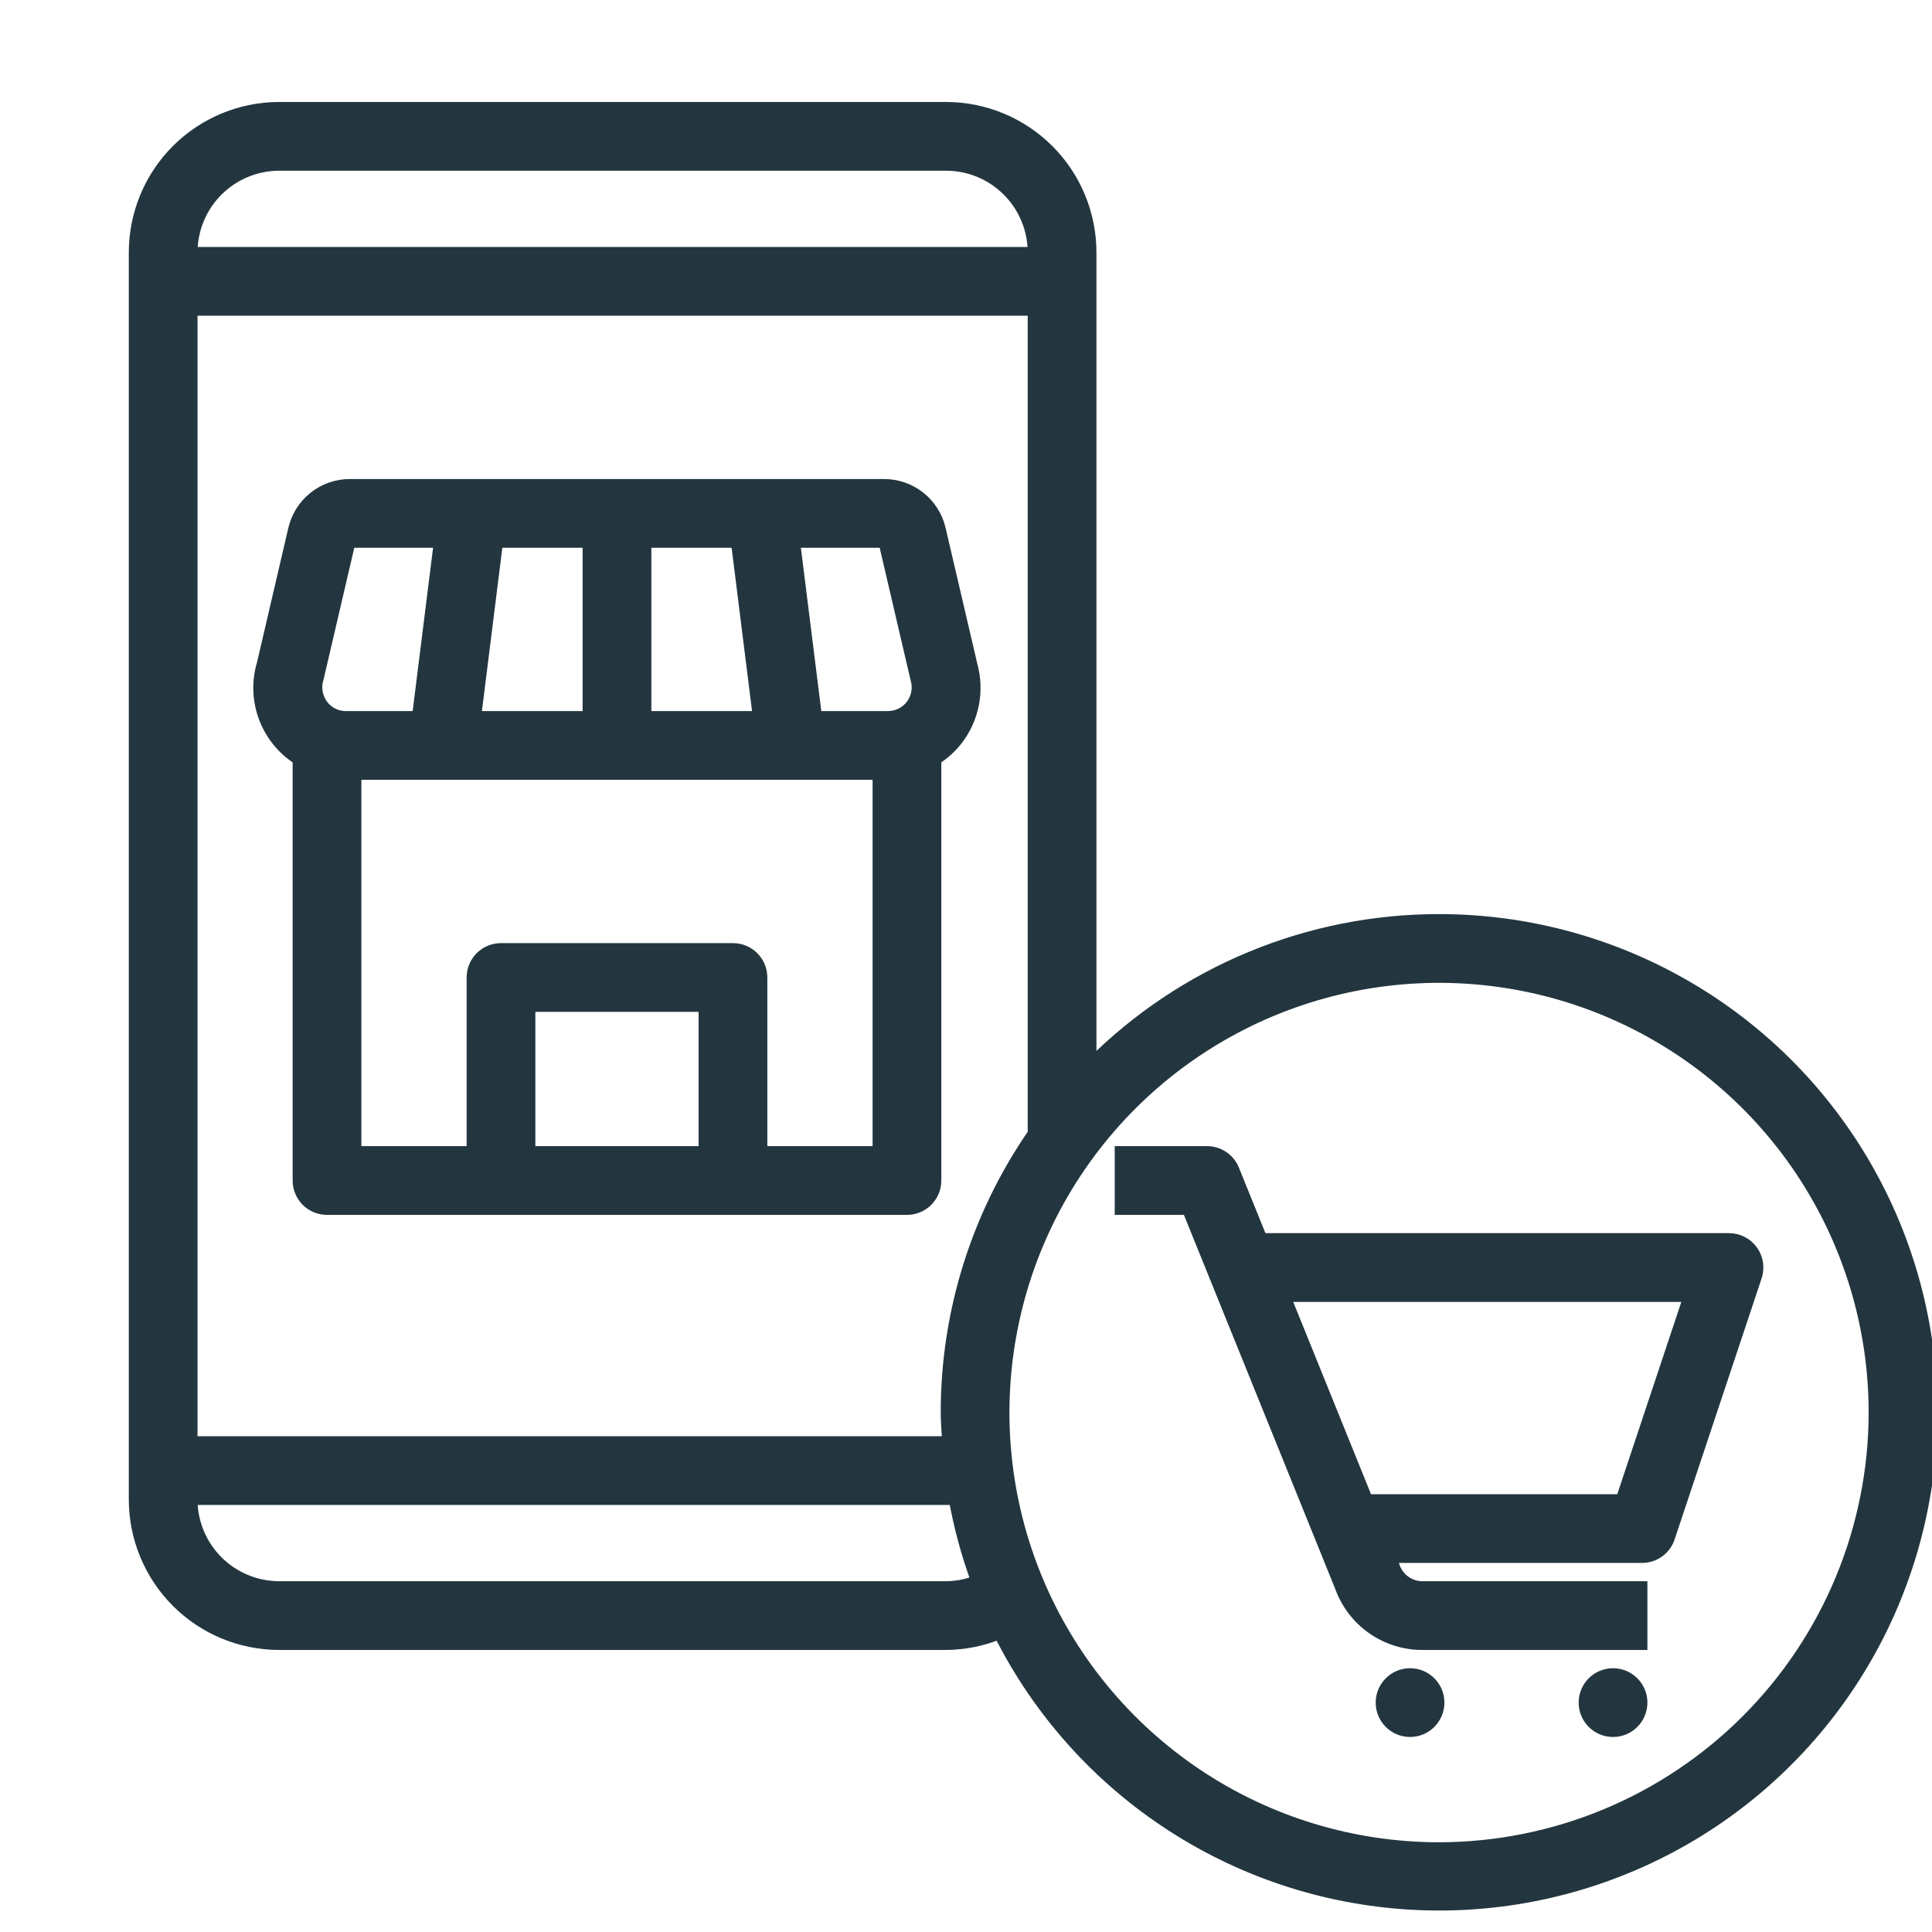 <svg width="72" height="72" viewBox="0 0 72 72" fill="none" xmlns="http://www.w3.org/2000/svg">
<g clip-path="url(#clip0_11531_26886)">
<mask id="path-1-outside-1_11531_26886" maskUnits="userSpaceOnUse" x="4" y="3" width="69" height="69" fill="black">
<rect fill="white" x="4" y="3" width="69" height="69"/>
<path d="M53.629 34.266C51.221 34.264 48.835 34.738 46.61 35.66C44.385 36.582 42.363 37.934 40.661 39.639V9.405C40.66 7.972 40.09 6.598 39.077 5.585C38.064 4.572 36.691 4.002 35.258 4H10.403C8.971 4.002 7.597 4.572 6.584 5.585C5.571 6.598 5.002 7.972 5 9.405V55.885C5.002 57.317 5.571 58.691 6.584 59.704C7.597 60.718 8.971 61.287 10.403 61.289H35.258C35.937 61.284 36.609 61.15 37.237 60.893C38.707 63.813 40.929 66.287 43.674 68.061C46.419 69.835 49.588 70.844 52.853 70.983C56.118 71.123 59.361 70.388 62.248 68.856C65.135 67.323 67.56 65.047 69.273 62.264C70.987 59.48 71.927 56.289 71.996 53.021C72.065 49.753 71.261 46.525 69.666 43.672C68.072 40.818 65.745 38.442 62.926 36.789C60.106 35.135 56.897 34.264 53.629 34.266ZM35.313 53.723H7.161V11.566H38.5V42.241C36.387 45.297 35.256 48.925 35.258 52.642C35.258 53.007 35.292 53.363 35.313 53.723ZM10.403 6.162H35.258C36.118 6.163 36.942 6.505 37.549 7.113C38.157 7.721 38.499 8.545 38.5 9.405H7.161C7.162 8.545 7.504 7.721 8.112 7.113C8.72 6.505 9.544 6.163 10.403 6.162ZM35.258 59.127H10.403C9.544 59.126 8.72 58.784 8.112 58.176C7.504 57.569 7.162 56.744 7.161 55.885H35.562C35.748 56.916 36.023 57.929 36.383 58.912C36.024 59.051 35.643 59.124 35.258 59.127ZM53.629 68.856C50.423 68.856 47.289 67.905 44.623 66.123C41.958 64.341 39.88 61.809 38.653 58.846C37.426 55.884 37.105 52.624 37.731 49.478C38.356 46.333 39.9 43.444 42.167 41.177C44.434 38.909 47.322 37.365 50.467 36.739C53.611 36.114 56.87 36.435 59.832 37.662C62.794 38.889 65.326 40.967 67.107 43.634C68.888 46.3 69.839 49.435 69.839 52.642C69.834 56.94 68.125 61.062 65.086 64.101C62.047 67.141 57.927 68.851 53.629 68.856Z"/>
<path d="M47.024 46.156L45.985 43.589C45.905 43.389 45.766 43.218 45.588 43.098C45.41 42.978 45.199 42.913 44.984 42.913H41.742V45.075H44.256L49.94 59.125C50.163 59.757 50.578 60.305 51.125 60.692C51.672 61.08 52.326 61.288 52.997 61.289H61.194V59.127H52.997C52.766 59.124 52.541 59.049 52.355 58.911C52.169 58.773 52.031 58.581 51.961 58.36L51.834 58.046H61.194C61.42 58.046 61.641 57.975 61.825 57.843C62.009 57.71 62.147 57.523 62.218 57.307L65.46 47.579C65.514 47.417 65.529 47.244 65.504 47.074C65.478 46.905 65.412 46.744 65.312 46.605C65.212 46.466 65.081 46.353 64.928 46.275C64.776 46.197 64.607 46.156 64.436 46.156H47.024ZM60.415 55.885H50.959L47.898 48.318H62.936L60.415 55.885Z"/>
<path d="M53.629 63.451C53.629 62.854 53.145 62.37 52.548 62.37C51.952 62.37 51.468 62.854 51.468 63.451C51.468 64.048 51.952 64.532 52.548 64.532C53.145 64.532 53.629 64.048 53.629 63.451Z"/>
<path d="M61.194 63.451C61.194 62.854 60.71 62.37 60.113 62.37C59.516 62.37 59.032 62.854 59.032 63.451C59.032 64.048 59.516 64.532 60.113 64.532C60.71 64.532 61.194 64.048 61.194 63.451Z"/>
<path d="M36.226 24.779L35.046 19.723C34.937 19.247 34.669 18.822 34.287 18.519C33.904 18.215 33.43 18.05 32.942 18.052H13.044C12.555 18.05 12.081 18.215 11.699 18.519C11.316 18.822 11.049 19.247 10.939 19.723L9.773 24.728C9.575 25.387 9.598 26.094 9.839 26.74C10.079 27.385 10.524 27.934 11.106 28.304V43.994C11.106 44.136 11.134 44.277 11.188 44.408C11.243 44.539 11.322 44.658 11.422 44.759C11.523 44.859 11.642 44.939 11.773 44.993C11.904 45.047 12.045 45.075 12.187 45.075H33.8C33.942 45.075 34.082 45.047 34.213 44.993C34.344 44.939 34.464 44.859 34.564 44.759C34.664 44.658 34.744 44.539 34.798 44.408C34.852 44.277 34.88 44.136 34.88 43.994V28.303C35.188 28.107 35.46 27.859 35.684 27.571C35.985 27.179 36.19 26.723 36.284 26.239C36.378 25.754 36.358 25.255 36.226 24.779ZM34.134 25.322C34.18 25.483 34.188 25.652 34.157 25.816C34.127 25.981 34.059 26.136 33.958 26.269C33.857 26.403 33.727 26.511 33.577 26.586C33.428 26.66 33.263 26.699 33.096 26.7H30.431L29.62 20.214H32.942L34.134 25.322ZM17.733 26.7L18.544 20.214H21.913V26.7H17.733ZM24.074 20.214H27.442L28.253 26.7H24.074V20.214ZM11.865 25.27L13.044 20.214H16.366L15.555 26.7H12.891C12.723 26.7 12.558 26.661 12.408 26.587C12.258 26.512 12.128 26.403 12.027 26.269C11.923 26.128 11.853 25.963 11.825 25.789C11.797 25.616 11.81 25.438 11.865 25.27ZM26.235 42.913H19.751V37.509H26.235V42.913ZM28.396 42.913V36.428C28.396 36.286 28.369 36.145 28.314 36.014C28.26 35.883 28.18 35.764 28.08 35.663C27.98 35.563 27.86 35.483 27.729 35.429C27.598 35.375 27.458 35.347 27.316 35.347H18.671C18.529 35.347 18.388 35.375 18.257 35.429C18.126 35.483 18.007 35.563 17.906 35.663C17.806 35.764 17.726 35.883 17.672 36.014C17.618 36.145 17.59 36.286 17.59 36.428V42.913H13.267V28.861H32.719V42.913H28.396Z"/>
</mask>
<path d="M53.629 34.266C51.221 34.264 48.835 34.738 46.61 35.66C44.385 36.582 42.363 37.934 40.661 39.639V9.405C40.66 7.972 40.09 6.598 39.077 5.585C38.064 4.572 36.691 4.002 35.258 4H10.403C8.971 4.002 7.597 4.572 6.584 5.585C5.571 6.598 5.002 7.972 5 9.405V55.885C5.002 57.317 5.571 58.691 6.584 59.704C7.597 60.718 8.971 61.287 10.403 61.289H35.258C35.937 61.284 36.609 61.15 37.237 60.893C38.707 63.813 40.929 66.287 43.674 68.061C46.419 69.835 49.588 70.844 52.853 70.983C56.118 71.123 59.361 70.388 62.248 68.856C65.135 67.323 67.56 65.047 69.273 62.264C70.987 59.48 71.927 56.289 71.996 53.021C72.065 49.753 71.261 46.525 69.666 43.672C68.072 40.818 65.745 38.442 62.926 36.789C60.106 35.135 56.897 34.264 53.629 34.266ZM35.313 53.723H7.161V11.566H38.5V42.241C36.387 45.297 35.256 48.925 35.258 52.642C35.258 53.007 35.292 53.363 35.313 53.723ZM10.403 6.162H35.258C36.118 6.163 36.942 6.505 37.549 7.113C38.157 7.721 38.499 8.545 38.5 9.405H7.161C7.162 8.545 7.504 7.721 8.112 7.113C8.72 6.505 9.544 6.163 10.403 6.162ZM35.258 59.127H10.403C9.544 59.126 8.72 58.784 8.112 58.176C7.504 57.569 7.162 56.744 7.161 55.885H35.562C35.748 56.916 36.023 57.929 36.383 58.912C36.024 59.051 35.643 59.124 35.258 59.127ZM53.629 68.856C50.423 68.856 47.289 67.905 44.623 66.123C41.958 64.341 39.88 61.809 38.653 58.846C37.426 55.884 37.105 52.624 37.731 49.478C38.356 46.333 39.9 43.444 42.167 41.177C44.434 38.909 47.322 37.365 50.467 36.739C53.611 36.114 56.87 36.435 59.832 37.662C62.794 38.889 65.326 40.967 67.107 43.634C68.888 46.3 69.839 49.435 69.839 52.642C69.834 56.94 68.125 61.062 65.086 64.101C62.047 67.141 57.927 68.851 53.629 68.856Z" fill="#23363F"/>
<path d="M47.024 46.156L45.985 43.589C45.905 43.389 45.766 43.218 45.588 43.098C45.41 42.978 45.199 42.913 44.984 42.913H41.742V45.075H44.256L49.94 59.125C50.163 59.757 50.578 60.305 51.125 60.692C51.672 61.08 52.326 61.288 52.997 61.289H61.194V59.127H52.997C52.766 59.124 52.541 59.049 52.355 58.911C52.169 58.773 52.031 58.581 51.961 58.36L51.834 58.046H61.194C61.42 58.046 61.641 57.975 61.825 57.843C62.009 57.71 62.147 57.523 62.218 57.307L65.46 47.579C65.514 47.417 65.529 47.244 65.504 47.074C65.478 46.905 65.412 46.744 65.312 46.605C65.212 46.466 65.081 46.353 64.928 46.275C64.776 46.197 64.607 46.156 64.436 46.156H47.024ZM60.415 55.885H50.959L47.898 48.318H62.936L60.415 55.885Z" fill="#23363F"/>
<path d="M53.629 63.451C53.629 62.854 53.145 62.37 52.548 62.37C51.952 62.37 51.468 62.854 51.468 63.451C51.468 64.048 51.952 64.532 52.548 64.532C53.145 64.532 53.629 64.048 53.629 63.451Z" fill="#23363F"/>
<path d="M61.194 63.451C61.194 62.854 60.71 62.37 60.113 62.37C59.516 62.37 59.032 62.854 59.032 63.451C59.032 64.048 59.516 64.532 60.113 64.532C60.71 64.532 61.194 64.048 61.194 63.451Z" fill="#23363F"/>
<path d="M36.226 24.779L35.046 19.723C34.937 19.247 34.669 18.822 34.287 18.519C33.904 18.215 33.43 18.05 32.942 18.052H13.044C12.555 18.05 12.081 18.215 11.699 18.519C11.316 18.822 11.049 19.247 10.939 19.723L9.773 24.728C9.575 25.387 9.598 26.094 9.839 26.74C10.079 27.385 10.524 27.934 11.106 28.304V43.994C11.106 44.136 11.134 44.277 11.188 44.408C11.243 44.539 11.322 44.658 11.422 44.759C11.523 44.859 11.642 44.939 11.773 44.993C11.904 45.047 12.045 45.075 12.187 45.075H33.8C33.942 45.075 34.082 45.047 34.213 44.993C34.344 44.939 34.464 44.859 34.564 44.759C34.664 44.658 34.744 44.539 34.798 44.408C34.852 44.277 34.88 44.136 34.88 43.994V28.303C35.188 28.107 35.46 27.859 35.684 27.571C35.985 27.179 36.19 26.723 36.284 26.239C36.378 25.754 36.358 25.255 36.226 24.779ZM34.134 25.322C34.18 25.483 34.188 25.652 34.157 25.816C34.127 25.981 34.059 26.136 33.958 26.269C33.857 26.403 33.727 26.511 33.577 26.586C33.428 26.66 33.263 26.699 33.096 26.7H30.431L29.62 20.214H32.942L34.134 25.322ZM17.733 26.7L18.544 20.214H21.913V26.7H17.733ZM24.074 20.214H27.442L28.253 26.7H24.074V20.214ZM11.865 25.27L13.044 20.214H16.366L15.555 26.7H12.891C12.723 26.7 12.558 26.661 12.408 26.587C12.258 26.512 12.128 26.403 12.027 26.269C11.923 26.128 11.853 25.963 11.825 25.789C11.797 25.616 11.81 25.438 11.865 25.27ZM26.235 42.913H19.751V37.509H26.235V42.913ZM28.396 42.913V36.428C28.396 36.286 28.369 36.145 28.314 36.014C28.26 35.883 28.18 35.764 28.08 35.663C27.98 35.563 27.86 35.483 27.729 35.429C27.598 35.375 27.458 35.347 27.316 35.347H18.671C18.529 35.347 18.388 35.375 18.257 35.429C18.126 35.483 18.007 35.563 17.906 35.663C17.806 35.764 17.726 35.883 17.672 36.014C17.618 36.145 17.59 36.286 17.59 36.428V42.913H13.267V28.861H32.719V42.913H28.396Z" fill="#23363F"/>
<path d="M53.629 34.266C51.221 34.264 48.835 34.738 46.61 35.66C44.385 36.582 42.363 37.934 40.661 39.639V9.405C40.66 7.972 40.09 6.598 39.077 5.585C38.064 4.572 36.691 4.002 35.258 4H10.403C8.971 4.002 7.597 4.572 6.584 5.585C5.571 6.598 5.002 7.972 5 9.405V55.885C5.002 57.317 5.571 58.691 6.584 59.704C7.597 60.718 8.971 61.287 10.403 61.289H35.258C35.937 61.284 36.609 61.15 37.237 60.893C38.707 63.813 40.929 66.287 43.674 68.061C46.419 69.835 49.588 70.844 52.853 70.983C56.118 71.123 59.361 70.388 62.248 68.856C65.135 67.323 67.56 65.047 69.273 62.264C70.987 59.48 71.927 56.289 71.996 53.021C72.065 49.753 71.261 46.525 69.666 43.672C68.072 40.818 65.745 38.442 62.926 36.789C60.106 35.135 56.897 34.264 53.629 34.266ZM35.313 53.723H7.161V11.566H38.5V42.241C36.387 45.297 35.256 48.925 35.258 52.642C35.258 53.007 35.292 53.363 35.313 53.723ZM10.403 6.162H35.258C36.118 6.163 36.942 6.505 37.549 7.113C38.157 7.721 38.499 8.545 38.5 9.405H7.161C7.162 8.545 7.504 7.721 8.112 7.113C8.72 6.505 9.544 6.163 10.403 6.162ZM35.258 59.127H10.403C9.544 59.126 8.72 58.784 8.112 58.176C7.504 57.569 7.162 56.744 7.161 55.885H35.562C35.748 56.916 36.023 57.929 36.383 58.912C36.024 59.051 35.643 59.124 35.258 59.127ZM53.629 68.856C50.423 68.856 47.289 67.905 44.623 66.123C41.958 64.341 39.88 61.809 38.653 58.846C37.426 55.884 37.105 52.624 37.731 49.478C38.356 46.333 39.9 43.444 42.167 41.177C44.434 38.909 47.322 37.365 50.467 36.739C53.611 36.114 56.87 36.435 59.832 37.662C62.794 38.889 65.326 40.967 67.107 43.634C68.888 46.3 69.839 49.435 69.839 52.642C69.834 56.94 68.125 61.062 65.086 64.101C62.047 67.141 57.927 68.851 53.629 68.856Z" stroke="#23363F" stroke-width="0.4" mask="url(#path-1-outside-1_11531_26886)"/>
<path d="M47.024 46.156L45.985 43.589C45.905 43.389 45.766 43.218 45.588 43.098C45.41 42.978 45.199 42.913 44.984 42.913H41.742V45.075H44.256L49.94 59.125C50.163 59.757 50.578 60.305 51.125 60.692C51.672 61.08 52.326 61.288 52.997 61.289H61.194V59.127H52.997C52.766 59.124 52.541 59.049 52.355 58.911C52.169 58.773 52.031 58.581 51.961 58.36L51.834 58.046H61.194C61.42 58.046 61.641 57.975 61.825 57.843C62.009 57.71 62.147 57.523 62.218 57.307L65.46 47.579C65.514 47.417 65.529 47.244 65.504 47.074C65.478 46.905 65.412 46.744 65.312 46.605C65.212 46.466 65.081 46.353 64.928 46.275C64.776 46.197 64.607 46.156 64.436 46.156H47.024ZM60.415 55.885H50.959L47.898 48.318H62.936L60.415 55.885Z" stroke="#23363F" stroke-width="0.4" mask="url(#path-1-outside-1_11531_26886)"/>
<path d="M53.629 63.451C53.629 62.854 53.145 62.37 52.548 62.37C51.952 62.37 51.468 62.854 51.468 63.451C51.468 64.048 51.952 64.532 52.548 64.532C53.145 64.532 53.629 64.048 53.629 63.451Z" stroke="#23363F" stroke-width="0.4" mask="url(#path-1-outside-1_11531_26886)"/>
<path d="M61.194 63.451C61.194 62.854 60.71 62.37 60.113 62.37C59.516 62.37 59.032 62.854 59.032 63.451C59.032 64.048 59.516 64.532 60.113 64.532C60.71 64.532 61.194 64.048 61.194 63.451Z" stroke="#23363F" stroke-width="0.4" mask="url(#path-1-outside-1_11531_26886)"/>
<path d="M36.226 24.779L35.046 19.723C34.937 19.247 34.669 18.822 34.287 18.519C33.904 18.215 33.43 18.05 32.942 18.052H13.044C12.555 18.05 12.081 18.215 11.699 18.519C11.316 18.822 11.049 19.247 10.939 19.723L9.773 24.728C9.575 25.387 9.598 26.094 9.839 26.74C10.079 27.385 10.524 27.934 11.106 28.304V43.994C11.106 44.136 11.134 44.277 11.188 44.408C11.243 44.539 11.322 44.658 11.422 44.759C11.523 44.859 11.642 44.939 11.773 44.993C11.904 45.047 12.045 45.075 12.187 45.075H33.8C33.942 45.075 34.082 45.047 34.213 44.993C34.344 44.939 34.464 44.859 34.564 44.759C34.664 44.658 34.744 44.539 34.798 44.408C34.852 44.277 34.88 44.136 34.88 43.994V28.303C35.188 28.107 35.46 27.859 35.684 27.571C35.985 27.179 36.19 26.723 36.284 26.239C36.378 25.754 36.358 25.255 36.226 24.779ZM34.134 25.322C34.18 25.483 34.188 25.652 34.157 25.816C34.127 25.981 34.059 26.136 33.958 26.269C33.857 26.403 33.727 26.511 33.577 26.586C33.428 26.66 33.263 26.699 33.096 26.7H30.431L29.62 20.214H32.942L34.134 25.322ZM17.733 26.7L18.544 20.214H21.913V26.7H17.733ZM24.074 20.214H27.442L28.253 26.7H24.074V20.214ZM11.865 25.27L13.044 20.214H16.366L15.555 26.7H12.891C12.723 26.7 12.558 26.661 12.408 26.587C12.258 26.512 12.128 26.403 12.027 26.269C11.923 26.128 11.853 25.963 11.825 25.789C11.797 25.616 11.81 25.438 11.865 25.27ZM26.235 42.913H19.751V37.509H26.235V42.913ZM28.396 42.913V36.428C28.396 36.286 28.369 36.145 28.314 36.014C28.26 35.883 28.18 35.764 28.08 35.663C27.98 35.563 27.86 35.483 27.729 35.429C27.598 35.375 27.458 35.347 27.316 35.347H18.671C18.529 35.347 18.388 35.375 18.257 35.429C18.126 35.483 18.007 35.563 17.906 35.663C17.806 35.764 17.726 35.883 17.672 36.014C17.618 36.145 17.59 36.286 17.59 36.428V42.913H13.267V28.861H32.719V42.913H28.396Z" stroke="#23363F" stroke-width="0.4" mask="url(#path-1-outside-1_11531_26886)"/>
</g>
<defs>
<clipPath id="clip0_11531_26886">
<rect width="72" height="72" fill="white"/>
</clipPath>
</defs>
</svg>
